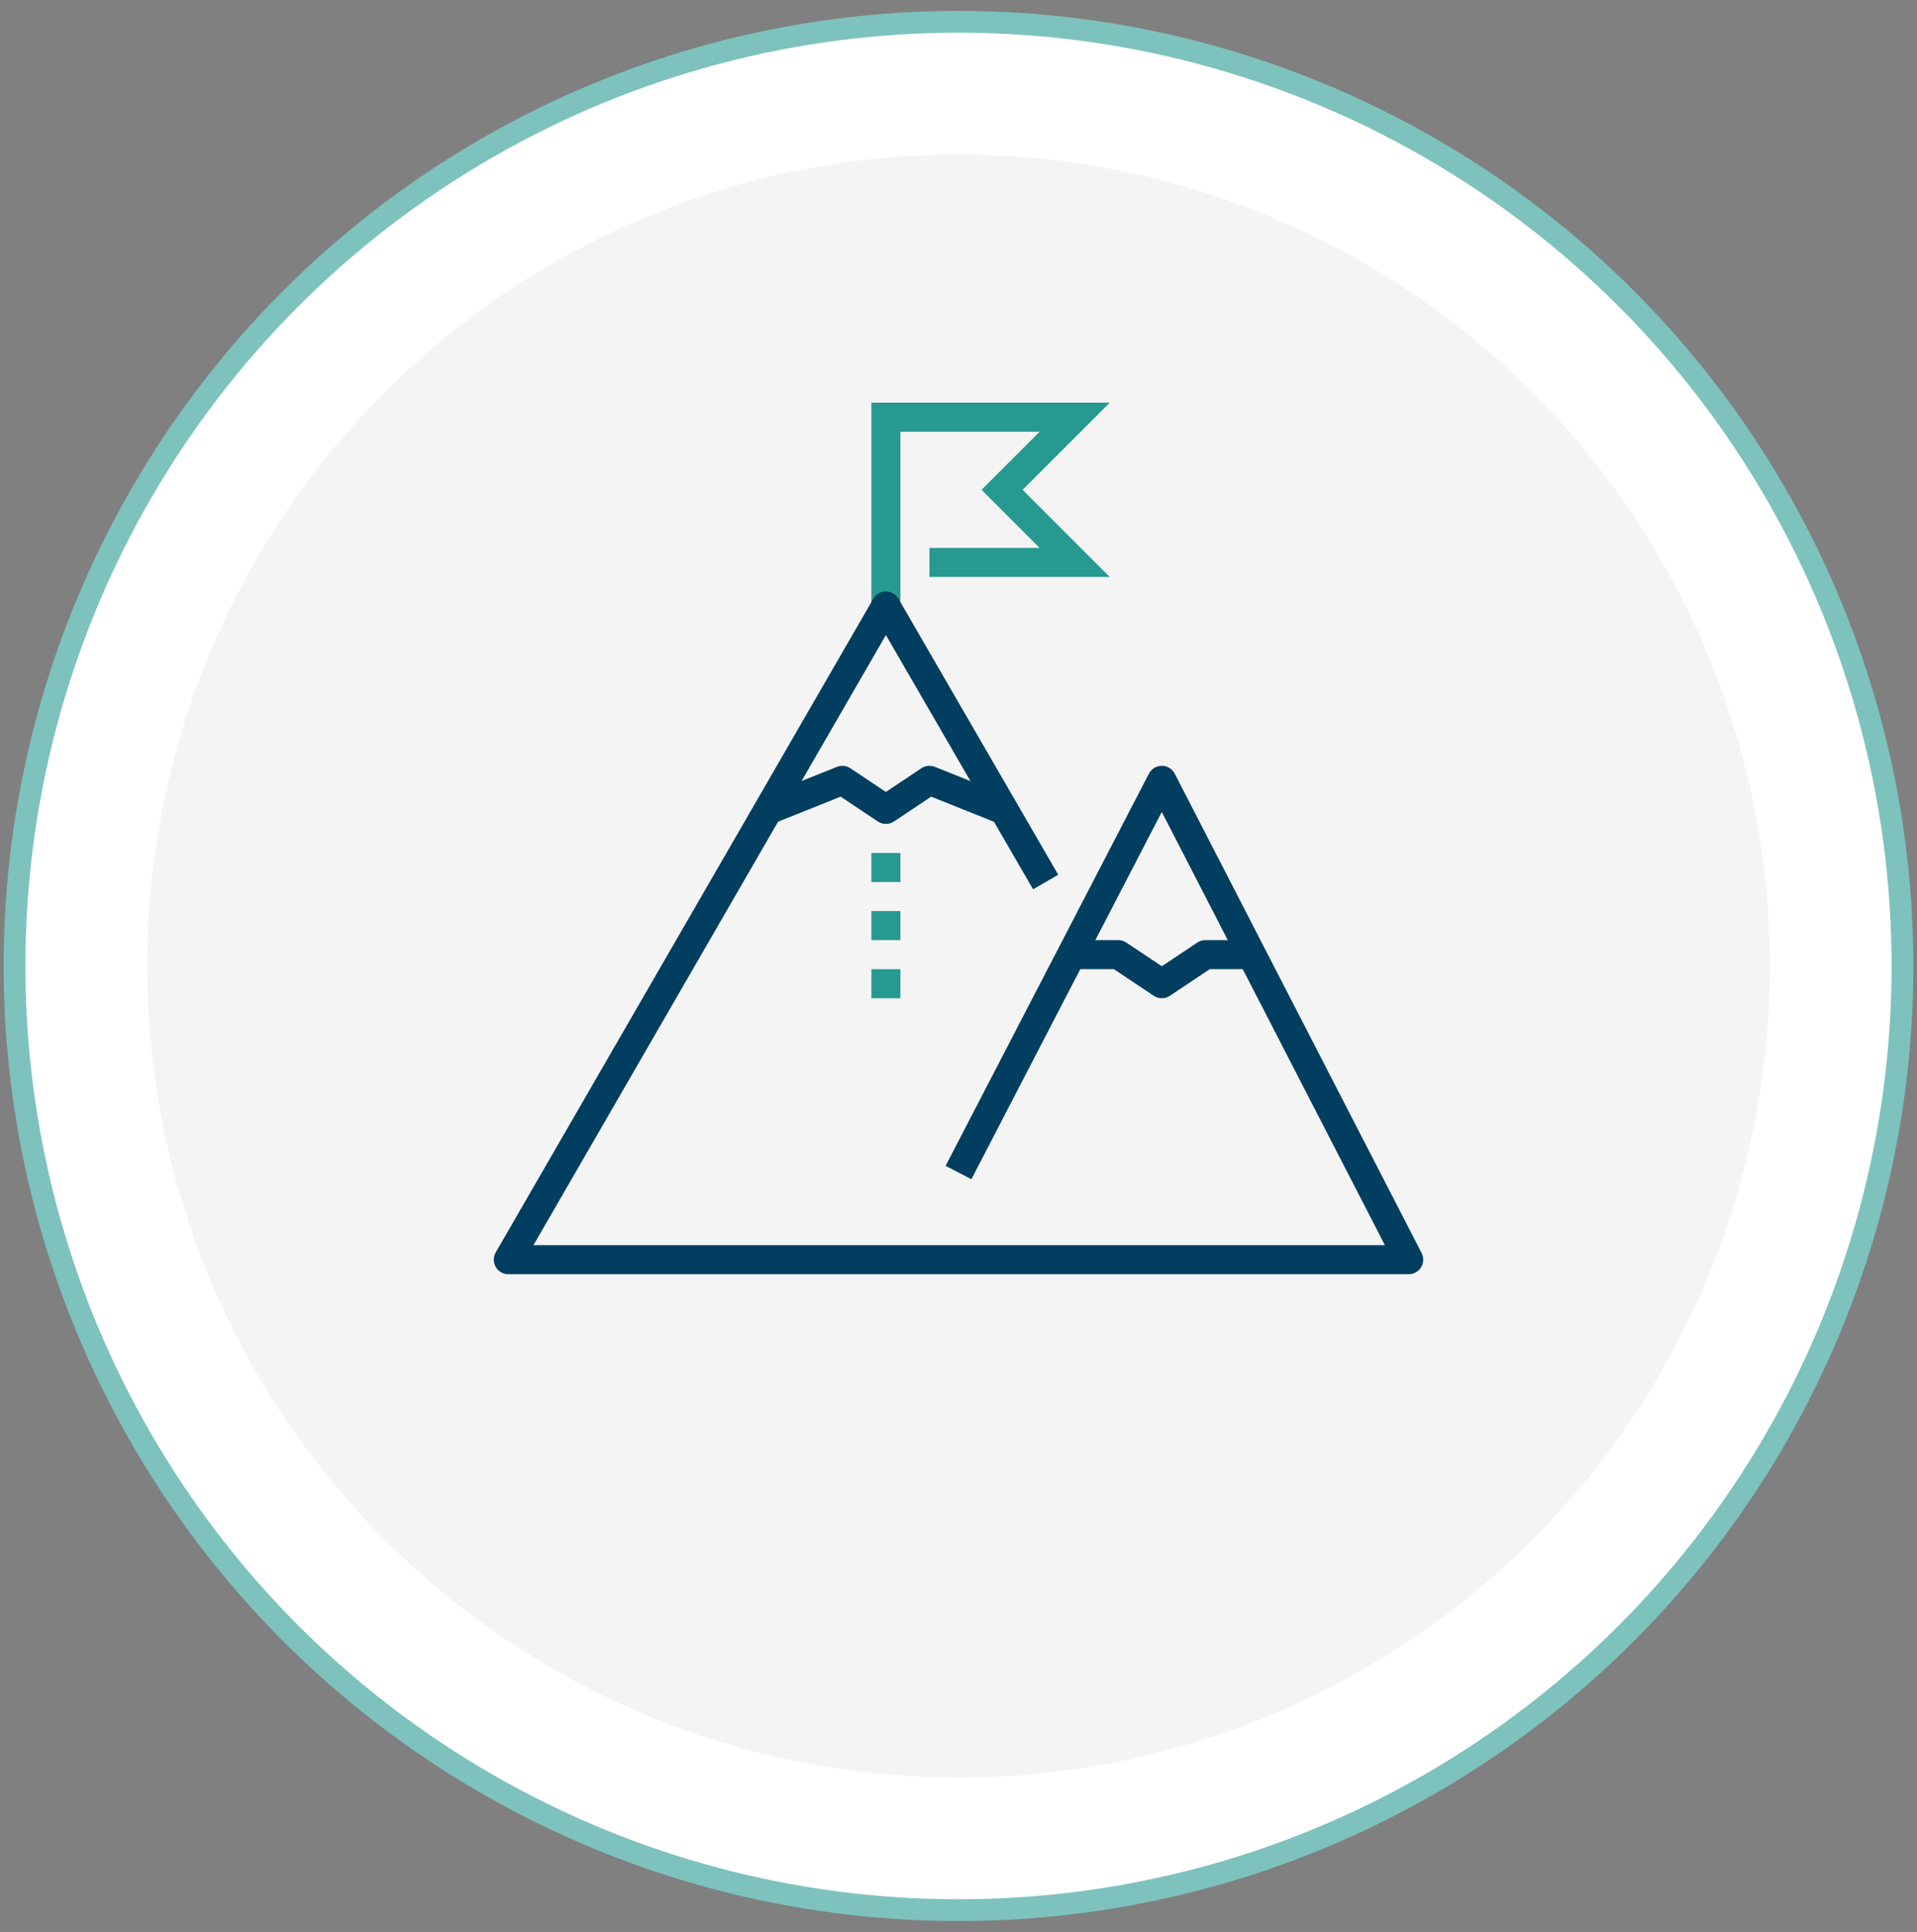 <?xml version="1.0" encoding="UTF-8"?><svg id="Layer_1" xmlns="http://www.w3.org/2000/svg" viewBox="0 0 132 133"><rect x="0" y="0" width="132" height="133" fill="#808080" stroke="none"/><defs><style>.cls-1{stroke:#7dc2bd;stroke-width:1.5px;}.cls-1,.cls-2{stroke-miterlimit:10;}.cls-1,.cls-2,.cls-3,.cls-4{fill:none;}.cls-5{fill:#f4f4f4;}.cls-6{fill:#fff;}.cls-2,.cls-3,.cls-4{stroke-width:2px;}.cls-2,.cls-4{stroke:#269991;}.cls-3{stroke:#023e5f;}.cls-3,.cls-4{stroke-linejoin:round;}</style></defs><circle class="cls-6" cx="65.92" cy="66.39" r="64.91"/><g><circle class="cls-5" cx="66" cy="66.5" r="55.87"/><circle class="cls-1" cx="66" cy="66.5" r="65"/><polyline class="cls-2" points="61 41.72 61 28.72 74 28.72 69 33.72 74 38.72 64 38.72"/><polyline class="cls-3" points="66 80.72 80 53.72 97 86.72 35 86.72 61 41.72 72 60.72"/><polyline class="cls-3" points="53 55.72 58 53.72 61 55.72 64 53.72 69 55.72"/><polyline class="cls-3" points="74 65.72 77 65.72 80 67.72 83 65.72 86 65.72"/><line class="cls-4" x1="61" y1="58.72" x2="61" y2="60.72"/><line class="cls-4" x1="61" y1="62.72" x2="61" y2="64.72"/><line class="cls-4" x1="61" y1="66.72" x2="61" y2="68.72"/></g></svg>
